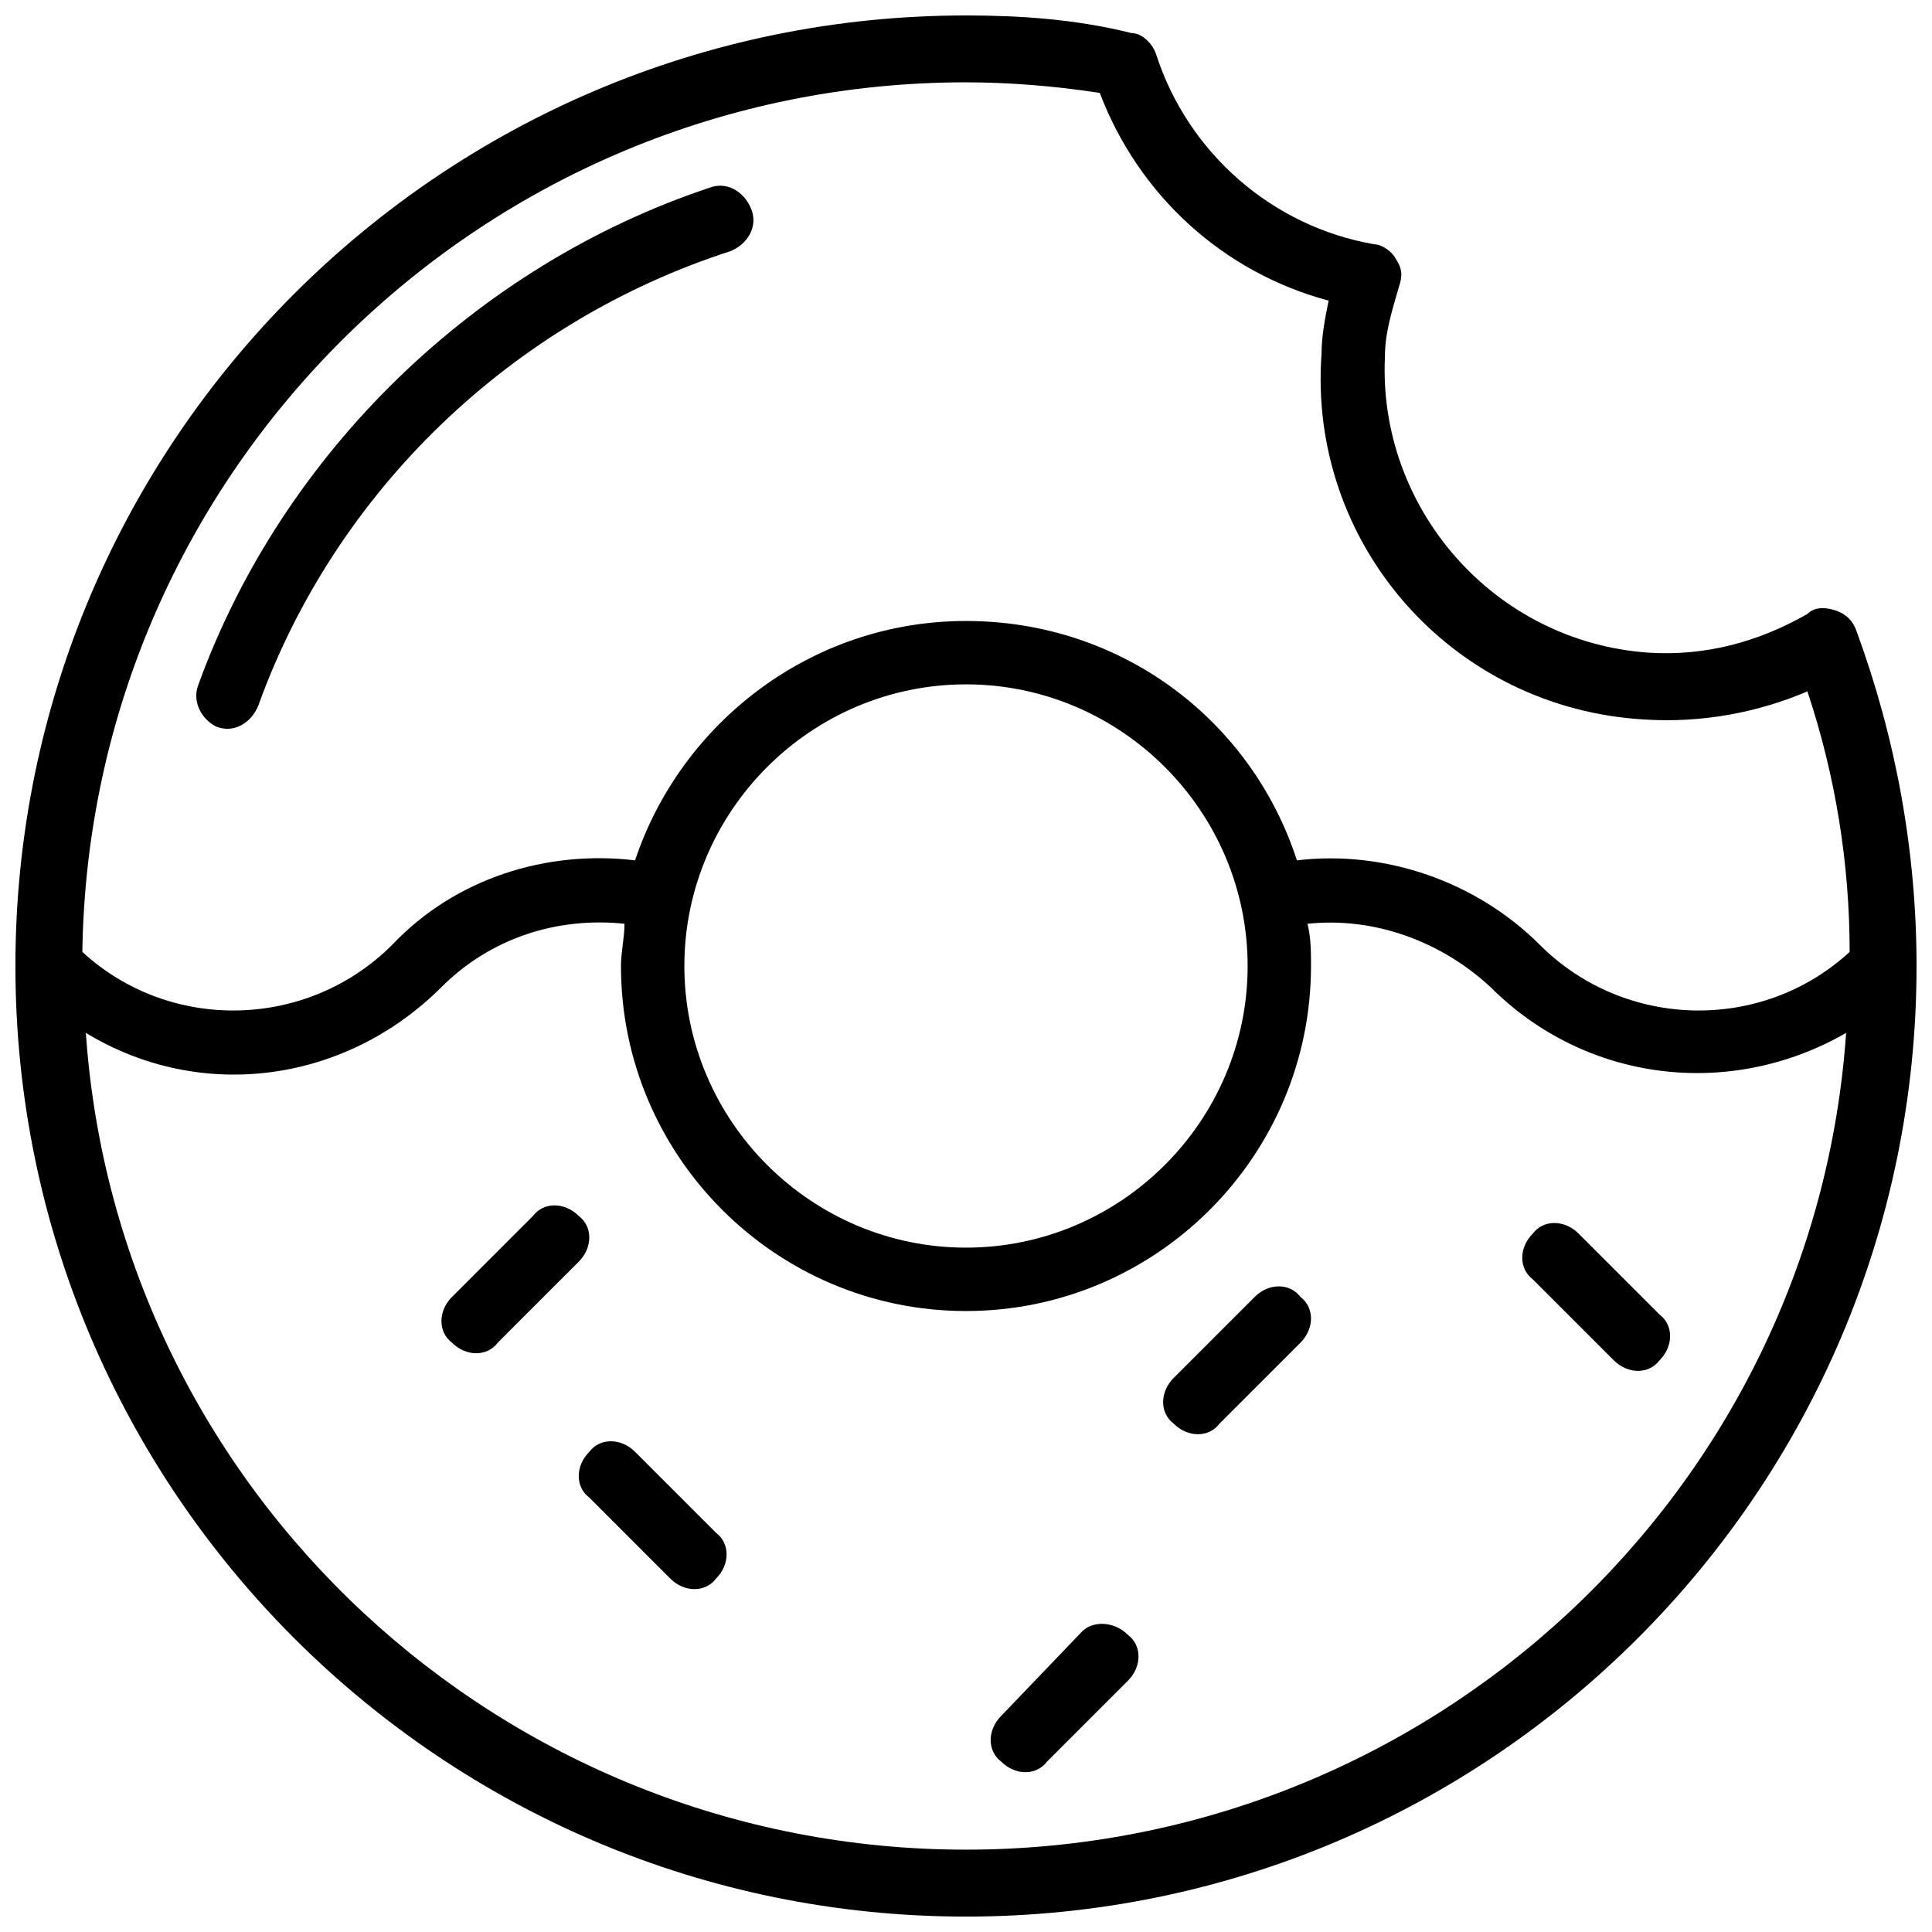 <?xml version="1.0" encoding="UTF-8"?>
<!-- Uploaded to: SVG Repo, www.svgrepo.com, Generator: SVG Repo Mixer Tools -->
<svg width="800px" height="800px" version="1.1" viewBox="144 144 512 512" xmlns="http://www.w3.org/2000/svg">
 <defs>
  <clipPath id="a">
   <path d="m148.09 148.09h503.81v503.81h-503.81z"/>
  </clipPath>
 </defs>
 <path d="m201.27 336.55c4.664 1.867 9.328-0.934 11.195-5.598 20.527-56.91 67.176-101.7 125.02-120.36 4.664-1.867 7.465-6.531 5.598-11.195-1.867-4.664-6.531-7.465-11.195-5.598-61.578 20.527-112.89 69.977-135.28 131.55-1.867 4.664 0.934 9.332 4.664 11.195z"/>
 <g clip-path="url(#a)">
  <path d="m636.04 311.37c-0.934-2.801-2.801-4.664-5.598-5.598-2.801-0.934-5.598-0.934-7.465 0.934-13.062 7.465-27.055 11.195-41.984 10.262-41.051-2.801-71.84-38.254-69.973-78.371 0-6.531 1.867-12.129 3.731-18.66 0.934-2.801 0.934-4.664-0.934-7.465-0.934-1.867-3.731-3.731-5.598-3.731-27.055-4.664-49.449-24.258-57.844-50.383-0.934-2.801-3.731-5.598-6.531-5.598-14.926-3.731-29.855-4.664-43.848-4.664-139.02 0-251.91 112.89-251.91 251.91s112.89 251.91 251.91 251.91 251.91-112.89 251.91-251.91c-0.004-30.789-5.602-60.645-15.863-88.633zm-236.04-145.55c11.195 0 23.324 0.934 35.453 2.801 10.262 27.055 32.656 47.582 60.645 55.047-0.934 4.664-1.867 9.328-1.867 13.996-3.734 50.375 34.52 94.227 85.832 97.027 14.926 0.934 29.855-1.867 42.918-7.465 7.465 22.391 11.195 45.715 11.195 69.039-23.324 21.457-59.711 20.527-82.102-1.867-16.793-16.793-41.051-25.191-64.375-22.391-12.129-37.32-46.648-63.441-87.699-63.441s-75.57 27.055-87.699 63.441c-23.324-2.801-47.582 4.664-64.375 22.391-22.391 22.391-58.777 23.324-82.102 1.867 1.863-127.82 106.36-230.45 234.18-230.45zm74.637 234.18c0 41.051-33.586 74.637-74.637 74.637s-74.637-33.586-74.637-74.637 33.586-74.637 74.637-74.637c41.051-0.004 74.637 33.586 74.637 74.637zm-74.637 234.18c-123.15 0-224.85-95.164-233.25-216.45 30.789 18.66 69.039 13.062 94.23-12.129 13.062-13.062 30.789-18.66 48.516-16.793 0 3.731-0.934 7.465-0.934 11.195 0 50.383 41.051 91.434 91.434 91.434s91.434-41.051 91.434-91.434c0-3.731 0-7.465-0.934-11.195 17.727-1.867 35.453 4.664 48.516 16.793 25.191 25.191 63.441 29.855 94.23 12.129-8.398 121.29-110.09 216.45-233.25 216.45z"/>
 </g>
 <path d="m430.79 576.33-21.457 22.391c-3.731 3.731-3.731 9.328 0 12.129 3.731 3.731 9.328 3.731 12.129 0l21.457-21.457c3.731-3.731 3.731-9.328 0-12.129-3.731-3.734-9.328-3.734-12.129-0.934z"/>
 <path d="m297.37 466.24c-3.731-3.731-9.328-3.731-12.129 0l-21.457 21.457c-3.731 3.731-3.731 9.328 0 12.129 3.731 3.731 9.328 3.731 12.129 0l21.457-21.457c3.731-3.731 3.731-9.328 0-12.129z"/>
 <path d="m476.5 487.7-21.457 21.457c-3.731 3.731-3.731 9.328 0 12.129 3.731 3.731 9.328 3.731 12.129 0l21.457-21.457c3.731-3.731 3.731-9.328 0-12.129-2.801-3.734-8.398-3.734-12.129 0z"/>
 <path d="m562.34 470.91c-3.731-3.731-9.328-3.731-12.129 0-3.731 3.731-3.731 9.328 0 12.129l21.457 21.457c3.731 3.731 9.328 3.731 12.129 0 3.731-3.731 3.731-9.328 0-12.129z"/>
 <path d="m312.3 528.75c-3.731-3.731-9.328-3.731-12.129 0-3.731 3.731-3.731 9.328 0 12.129l21.457 21.457c3.731 3.731 9.328 3.731 12.129 0 3.731-3.731 3.731-9.328 0-12.129z"/>
</svg>
